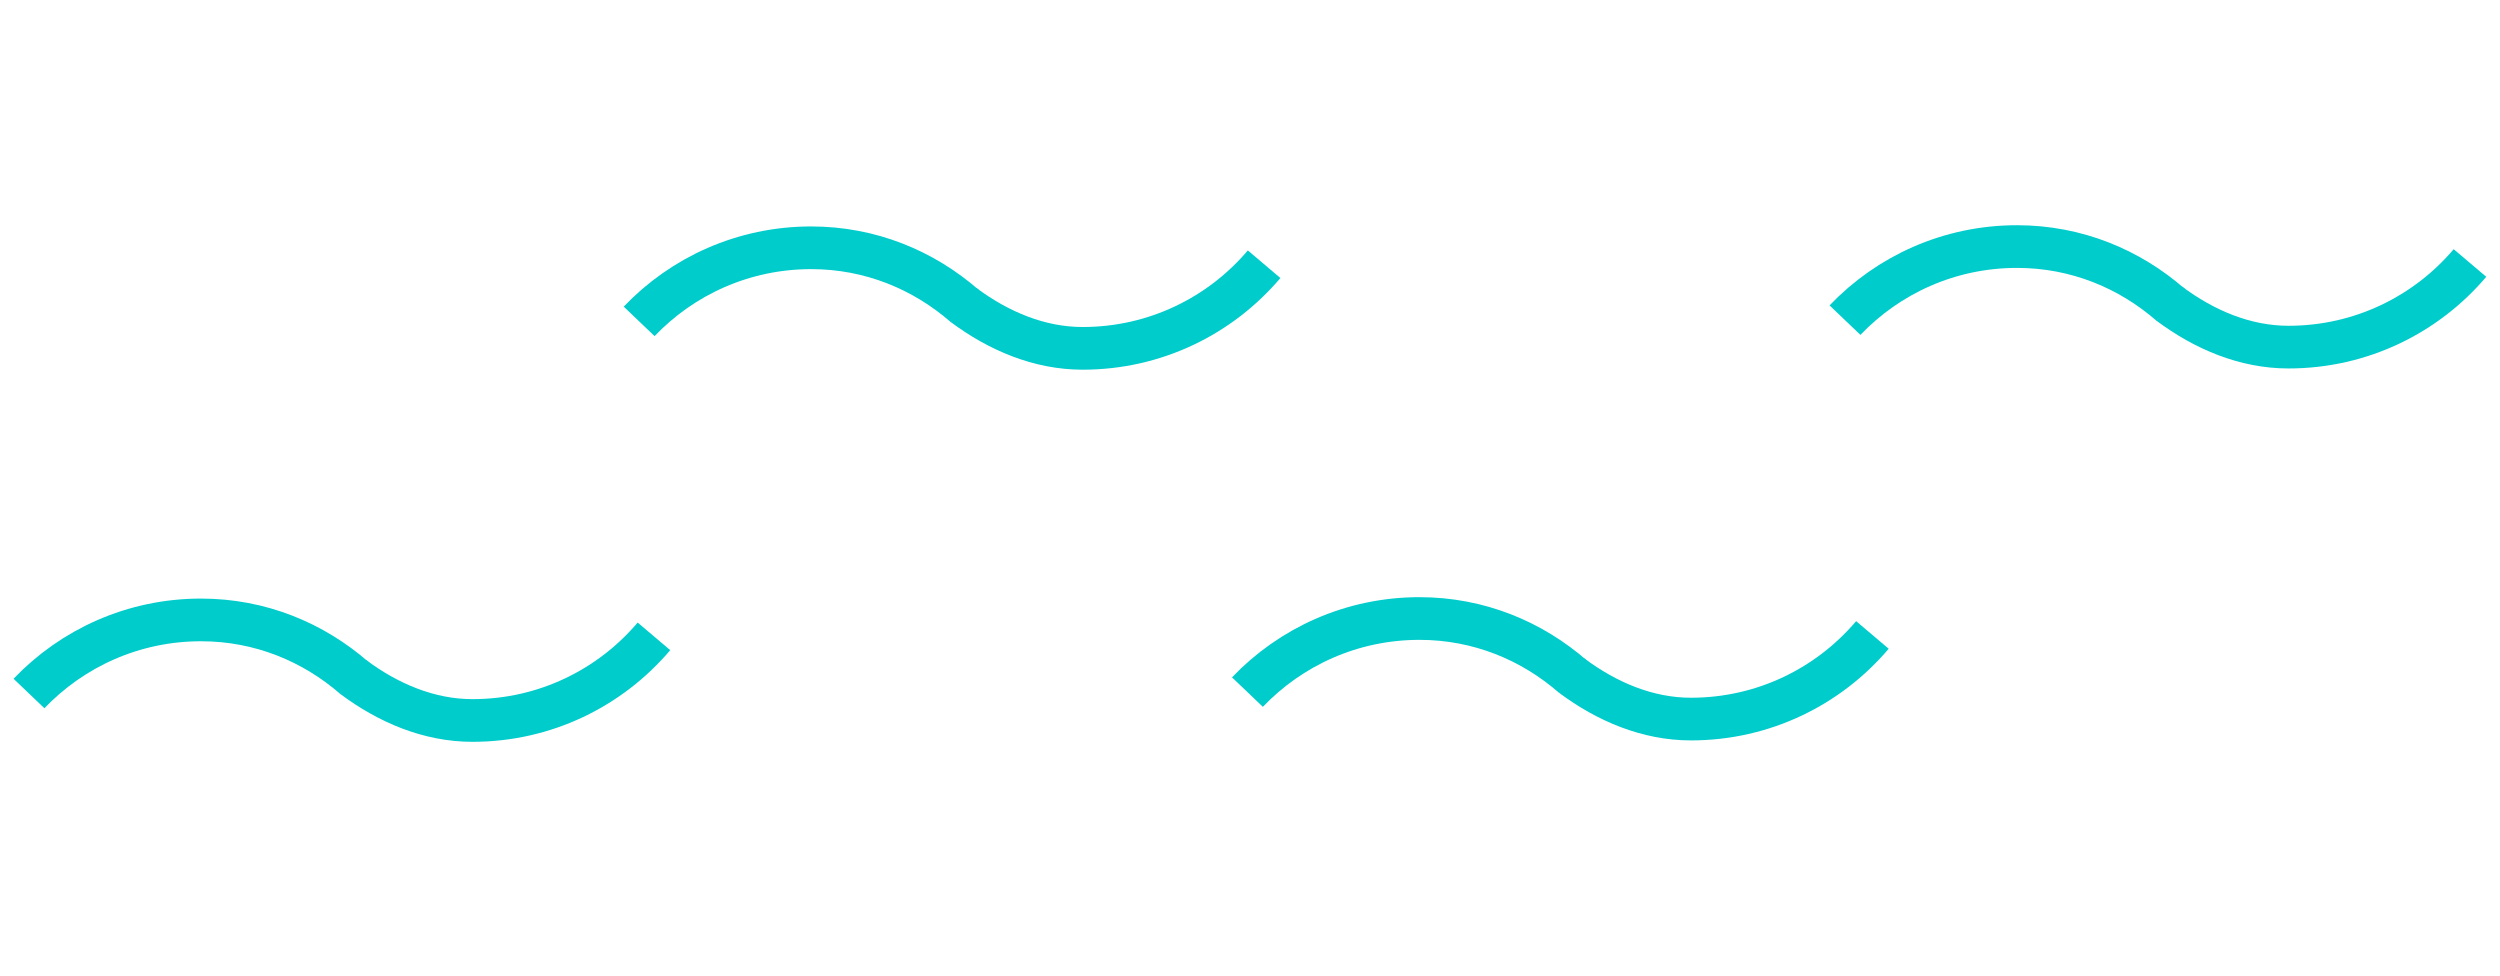 <?xml version="1.0" encoding="UTF-8" standalone="no"?>
<!-- Created with Inkscape (http://www.inkscape.org/) -->

<svg
   xmlns:dc="http://purl.org/dc/elements/1.1/"
   xmlns:cc="http://creativecommons.org/ns#"
   xmlns:rdf="http://www.w3.org/1999/02/22-rdf-syntax-ns#"
   xmlns:svg="http://www.w3.org/2000/svg"
   xmlns="http://www.w3.org/2000/svg"
   xmlns:sodipodi="http://sodipodi.sourceforge.net/DTD/sodipodi-0.dtd"
   xmlns:inkscape="http://www.inkscape.org/namespaces/inkscape"
   width="2050"
   height="800"
   id="svg5207"
   version="1.1"
   inkscape:version="0.47 r22583"
   sodipodi:docname="Wellen.svg"
   inkscape:export-filename="/home/goerke/workspace/deegree-alkis/src/main/webapp/WEB-INF/conf/symbols/Wellen.png"
   inkscape:export-xdpi="90"
   inkscape:export-ydpi="90">
  <defs
     id="defs5209">
    <inkscape:perspective
       sodipodi:type="inkscape:persp3d"
       inkscape:vp_x="0 : 526.18109 : 1"
       inkscape:vp_y="0 : 1000 : 0"
       inkscape:vp_z="744.09448 : 526.18109 : 1"
       inkscape:persp3d-origin="372.04724 : 350.78739 : 1"
       id="perspective5215" />
    <inkscape:perspective
       id="perspective5201"
       inkscape:persp3d-origin="0.5 : 0.33333333 : 1"
       inkscape:vp_z="1 : 0.5 : 1"
       inkscape:vp_y="0 : 1000 : 0"
       inkscape:vp_x="0 : 0.5 : 1"
       sodipodi:type="inkscape:persp3d" />
    <inkscape:perspective
       id="perspective5236"
       inkscape:persp3d-origin="0.5 : 0.33333333 : 1"
       inkscape:vp_z="1 : 0.5 : 1"
       inkscape:vp_y="0 : 1000 : 0"
       inkscape:vp_x="0 : 0.5 : 1"
       sodipodi:type="inkscape:persp3d" />
    <inkscape:perspective
       id="perspective5263"
       inkscape:persp3d-origin="0.5 : 0.33333333 : 1"
       inkscape:vp_z="1 : 0.5 : 1"
       inkscape:vp_y="0 : 1000 : 0"
       inkscape:vp_x="0 : 0.5 : 1"
       sodipodi:type="inkscape:persp3d" />
    <inkscape:perspective
       id="perspective5288"
       inkscape:persp3d-origin="0.5 : 0.33333333 : 1"
       inkscape:vp_z="1 : 0.5 : 1"
       inkscape:vp_y="0 : 1000 : 0"
       inkscape:vp_x="0 : 0.5 : 1"
       sodipodi:type="inkscape:persp3d" />
  </defs>
  <sodipodi:namedview
     id="base"
     pagecolor="#ffffff"
     bordercolor="#666666"
     borderopacity="1.0"
     inkscape:pageopacity="0.0"
     inkscape:pageshadow="2"
     inkscape:zoom="0.24748737"
     inkscape:cx="1011.3335"
     inkscape:cy="967.83254"
     inkscape:document-units="px"
     inkscape:current-layer="layer1"
     showgrid="true"
     showguides="true"
     inkscape:guide-bbox="true"
     inkscape:window-width="1920"
     inkscape:window-height="1009"
     inkscape:window-x="0"
     inkscape:window-y="25"
     inkscape:window-maximized="1">
    <inkscape:grid
       type="xygrid"
       id="grid5253"
       empspacing="5"
       visible="true"
       enabled="true"
       snapvisiblegridlinesonly="true" />
    <sodipodi:guide
       orientation="1,0"
       position="0,680"
       id="guide5305" />
  </sodipodi:namedview>
  <g
     inkscape:label="Ebene 1"
     inkscape:groupmode="layer"
     id="layer1"
     transform="translate(0,-252.362)">
    <path
       style="fill:none;stroke:#00cccc;stroke-width:35;stroke-miterlimit:4;stroke-opacity:1"
       d="m 23.764,821.036 c 35.508,-37.179 85.568,-60.34 141.039,-60.34 48.623,0 92.213,18.234 126.061,47.819"
       id="path4606"
       sodipodi:nodetypes="css" />
    <path
       style="fill:none;stroke:#00cccc;stroke-width:35;stroke-miterlimit:4;stroke-opacity:1"
       d="m 536.236,774.172 c -35.769,42.197 -89.164,68.981 -148.815,68.981 -35.625,0 -69.018,-14.239 -97.758,-35.644"
       id="path4606-0"
       sodipodi:nodetypes="ccs" />
    <path
       style="fill:none;stroke:#00cccc;stroke-width:35;stroke-miterlimit:4;stroke-opacity:1"
       d="m 1022.9,819.883 c 35.508,-37.179 85.568,-60.34 141.039,-60.34 48.623,0 92.213,18.234 126.061,47.819"
       id="path4606-1"
       sodipodi:nodetypes="css" />
    <path
       style="fill:none;stroke:#00cccc;stroke-width:35;stroke-miterlimit:4;stroke-opacity:1"
       d="m 1535.373,773.019 c -35.769,42.197 -89.164,68.981 -148.815,68.981 -35.625,0 -69.018,-14.239 -97.758,-35.644"
       id="path4606-0-7"
       sodipodi:nodetypes="ccs" />
    <path
       style="fill:none;stroke:#00cccc;stroke-width:35;stroke-miterlimit:4;stroke-opacity:1"
       d="m 524.1,515.89 c 35.508,-37.179 85.568,-60.34 141.039,-60.34 48.623,0 92.213,18.234 126.061,47.819"
       id="path4606-7"
       sodipodi:nodetypes="css" />
    <path
       style="fill:none;stroke:#00cccc;stroke-width:35;stroke-miterlimit:4;stroke-opacity:1"
       d="m 1036.573,469.026 c -35.769,42.197 -89.164,68.981 -148.815,68.981 -35.625,0 -69.018,-14.239 -97.758,-35.644"
       id="path4606-0-1"
       sodipodi:nodetypes="ccs" />
    <path
       style="fill:none;stroke:#00cccc;stroke-width:35;stroke-miterlimit:4;stroke-opacity:1"
       d="m 1512.9,514.883 c 35.508,-37.179 85.568,-60.34 141.039,-60.34 48.623,0 92.213,18.234 126.061,47.819"
       id="path4606-7-1"
       sodipodi:nodetypes="css" />
    <path
       style="fill:none;stroke:#00cccc;stroke-width:35;stroke-miterlimit:4;stroke-opacity:1"
       d="m 2025.373,468.019 c -35.769,42.197 -89.164,68.981 -148.815,68.981 -35.625,0 -69.018,-14.239 -97.758,-35.644"
       id="path4606-0-1-5"
       sodipodi:nodetypes="ccs" />
  </g>
</svg>
